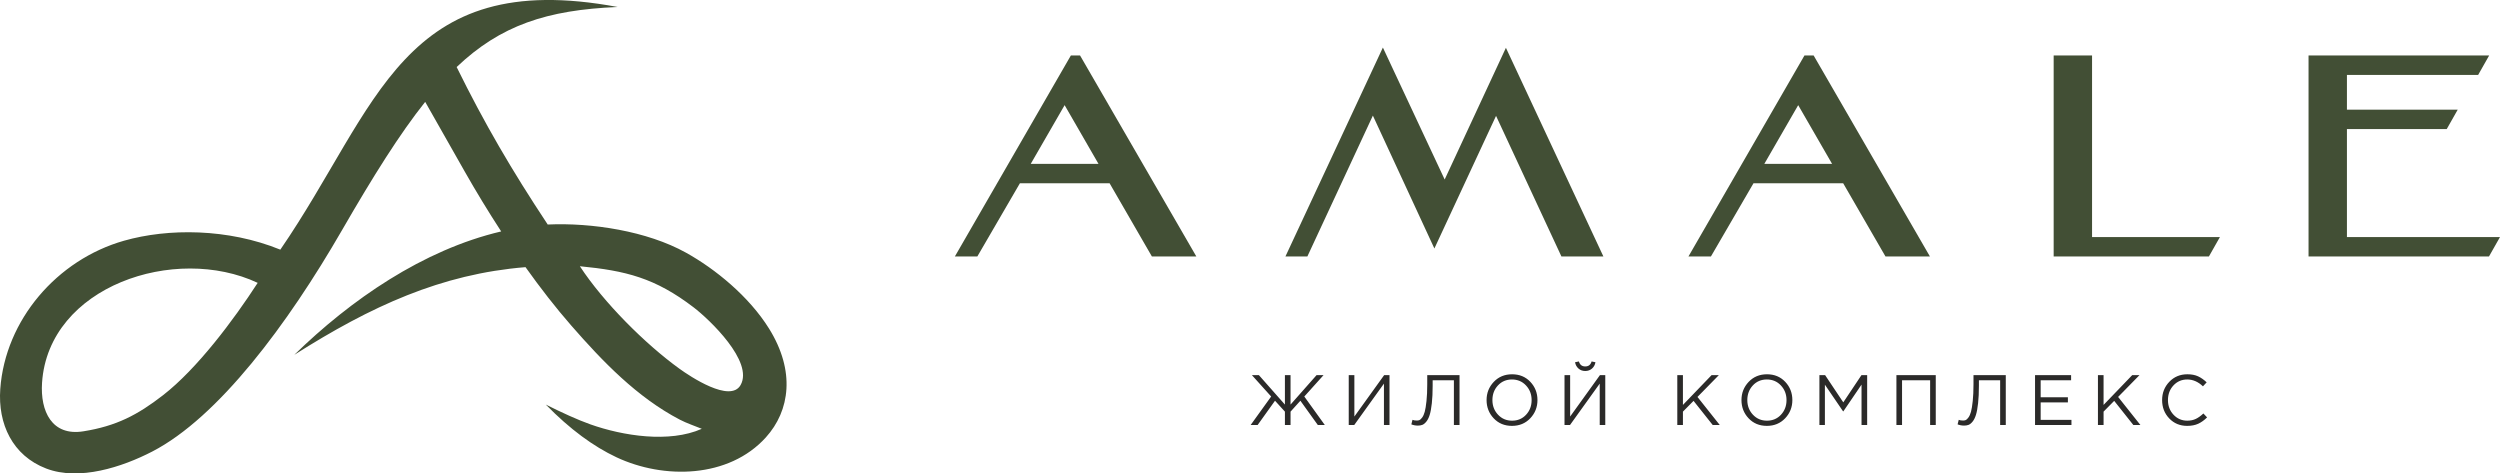 <?xml version="1.0" encoding="UTF-8"?> <svg xmlns="http://www.w3.org/2000/svg" xmlns:xlink="http://www.w3.org/1999/xlink" xmlns:xodm="http://www.corel.com/coreldraw/odm/2003" xml:space="preserve" width="130mm" height="24.618mm" version="1.1" style="shape-rendering:geometricPrecision; text-rendering:geometricPrecision; image-rendering:optimizeQuality; fill-rule:evenodd; clip-rule:evenodd" viewBox="0 0 12984.82 2458.91"> <defs> <style type="text/css"> .fil2 {fill:#424F35} .fil0 {fill:#2B2A29;fill-rule:nonzero} .fil1 {fill:#424F35;fill-rule:nonzero} </style> </defs> <g id="Layer_x0020_1">  <g id="_2649516828048"> <g> <path class="fil0" d="M6495.67 2207.55l106.62 -148.07 -99.95 -111.05 36.28 0 135.11 152.88 0 -152.88 29.26 0 0 152.88 135.1 -152.88 36.29 0 -99.95 111.05 106.62 148.07 -36.29 0 -90.68 -126.22 -51.08 56.64 0 69.58 -29.26 0 0 -69.58 -51.45 -56.64 -90.32 126.22 -36.28 0zm509.55 0l0 -259.12 29.25 0 0 215.07 154.73 -215.07 27.76 0 0 259.12 -28.88 0 0 -215.07 -154.36 215.07 -28.5 0zm358.88 2.96c-11.6,0 -22.82,-2.1 -33.68,-6.29l5.92 -23.68c5.42,2.47 13.08,3.7 22.94,3.7 4.93,0 9.38,-0.79 13.33,-2.4 3.95,-1.61 8.63,-6.05 14.07,-13.32 5.42,-7.28 9.86,-17.28 13.32,-29.99 3.45,-12.7 6.47,-31.34 9.06,-55.89 2.59,-24.55 3.89,-53.62 3.89,-87.18l0 -47.01 167.69 0 0 259.12 -29.25 0 0 -232.47 -110.31 0 0 28.14c0,35.05 -1.42,65.39 -4.26,91.06 -2.85,25.65 -6.53,45.84 -11.1,60.53 -4.56,14.67 -10.38,26.33 -17.4,34.97 -7.03,8.64 -13.94,14.25 -20.75,16.85 -6.78,2.59 -14.62,3.88 -23.5,3.88zm583.97 -37.93c-24.94,26.28 -56.64,39.41 -95.14,39.41 -38.5,0 -70.09,-13.08 -94.77,-39.24 -24.67,-26.14 -37.02,-57.74 -37.02,-94.75 0,-36.78 12.47,-68.31 37.39,-94.6 24.92,-26.26 56.64,-39.41 95.14,-39.41 38.5,0 70.09,13.08 94.77,39.24 24.67,26.16 37.02,57.74 37.02,94.77 0,36.76 -12.47,68.29 -37.39,94.58zm-167.5 -18.7c19.36,20.73 43.74,31.09 73.1,31.09 29.36,0 53.62,-10.3 72.72,-30.92 19.14,-20.6 28.71,-45.96 28.71,-76.05 0,-29.88 -9.69,-55.16 -29.07,-75.9 -19.37,-20.73 -43.74,-31.09 -73.1,-31.09 -29.37,0 -53.62,10.3 -72.75,30.92 -19.11,20.6 -28.68,45.96 -28.68,76.07 0,29.86 9.69,55.14 29.07,75.88zm345.38 53.67l0 -259.12 29.24 0 0 215.07 154.74 -215.07 27.76 0 0 259.12 -28.88 0 0 -215.07 -154.37 215.07 -28.49 0zm142.87 -293.37c-9.62,8.52 -21.35,12.78 -35.17,12.78 -13.81,0 -25.53,-4.26 -35.17,-12.78 -9.62,-8.51 -15.54,-19.43 -17.76,-32.75l19.99 -4.08c4.93,17.28 15.91,25.92 32.94,25.92 17.04,0 28.02,-8.64 32.95,-25.92l19.99 4.08c-2.22,13.32 -8.15,24.24 -17.77,32.75zm442.93 293.37l0 -259.12 29.24 0 0 154.73 148.81 -154.73 37.76 0 -111.05 113.27 115.86 145.85 -36.64 0 -99.58 -125.49 -55.16 55.91 0 69.58 -29.24 0zm560.24 -34.97c-24.93,26.28 -56.64,39.41 -95.13,39.41 -38.51,0 -70.1,-13.08 -94.77,-39.24 -24.68,-26.14 -37.03,-57.74 -37.03,-94.75 0,-36.78 12.47,-68.31 37.39,-94.6 24.92,-26.26 56.64,-39.41 95.14,-39.41 38.51,0 70.1,13.08 94.77,39.24 24.68,26.16 37.03,57.74 37.03,94.77 0,36.76 -12.48,68.29 -37.4,94.58zm-167.49 -18.7c19.36,20.73 43.73,31.09 73.09,31.09 29.37,0 53.62,-10.3 72.73,-30.92 19.13,-20.6 28.7,-45.96 28.7,-76.05 0,-29.88 -9.69,-55.16 -29.07,-75.9 -19.36,-20.73 -43.74,-31.09 -73.09,-31.09 -29.37,0 -53.63,10.3 -72.75,30.92 -19.12,20.6 -28.68,45.96 -28.68,76.07 0,29.86 9.69,55.14 29.07,75.88zm345.37 53.67l0 -259.12 29.62 0 94.38 141.4 94.4 -141.4 29.61 0 0 259.12 -29.24 0 0 -209.89 -94.38 138.83 -1.49 0 -94.4 -138.46 0 209.53 -28.5 0zm399.97 0l0 -259.12 204.34 0 0 259.12 -29.25 0 0 -232.47 -145.85 0 0 232.47 -29.25 0zm351.47 2.96c-11.6,0 -22.82,-2.1 -33.69,-6.29l5.93 -23.68c5.42,2.47 13.08,3.7 22.94,3.7 4.93,0 9.38,-0.79 13.32,-2.4 3.96,-1.61 8.64,-6.05 14.08,-13.32 5.41,-7.28 9.86,-17.28 13.32,-29.99 3.45,-12.7 6.47,-31.34 9.06,-55.89 2.59,-24.55 3.88,-53.62 3.88,-87.18l0 -47.01 167.7 0 0 259.12 -29.25 0 0 -232.47 -110.31 0 0 28.14c0,35.05 -1.42,65.39 -4.26,91.06 -2.85,25.65 -6.54,45.84 -11.11,60.53 -4.56,14.67 -10.37,26.33 -17.4,34.97 -7.03,8.64 -13.93,14.25 -20.74,16.85 -6.79,2.59 -14.62,3.88 -23.5,3.88zm368.53 -2.96l0 -259.12 187.29 0 0 26.65 -158.06 0 0 88.48 141.41 0 0 26.65 -141.41 0 0 90.69 159.91 0 0 26.65 -189.15 0zm326.68 0l0 -259.12 29.24 0 0 154.73 148.81 -154.73 37.76 0 -111.05 113.27 115.86 145.85 -36.64 0 -99.58 -125.49 -55.16 55.91 0 69.58 -29.24 0zm463.26 4.44c-37.27,0 -68.24,-12.88 -92.91,-38.68 -24.68,-25.79 -37.03,-57.55 -37.03,-95.31 0,-37.27 12.48,-68.92 37.4,-94.96 24.92,-26.04 56.15,-39.05 93.64,-39.05 21.72,0 40.24,3.52 55.55,10.55 15.28,7.04 30.22,17.47 44.79,31.28l-19.26 20.73c-24.91,-23.68 -52.06,-35.54 -81.43,-35.54 -28.63,0 -52.5,10.25 -71.64,30.72 -19.12,20.49 -28.68,45.91 -28.68,76.27 0,30.09 9.62,55.46 28.87,76.05 19.26,20.63 43.08,30.92 71.45,30.92 16.79,0 31.6,-3.1 44.42,-9.25 12.83,-6.17 25.92,-15.55 39.24,-28.14l19.26 20.36c-14.57,14.56 -29.88,25.55 -45.91,32.94 -16.04,7.4 -35.3,11.11 -57.75,11.11z"></path> <path class="fil1" d="M5529.55 546.11l-175.97 305.02 351.95 0 -175.97 -305.02zm233.7 405.9l-466.03 0 -220.96 380.02 -116.7 0c200.82,-347.96 401.38,-696.09 602.48,-1043.88l47.69 0 603.95 1043.88 -230.87 0 -219.56 -380.02zm3576.47 -405.9l-175.97 305.02 351.96 0 -175.98 -305.02zm233.7 405.9l-466.03 0 -220.96 380.02 -116.69 0c200.81,-347.96 401.37,-696.09 602.47,-1043.88l47.69 0 603.95 1043.88 -230.87 0 -219.56 -380.02zm1882.51 380.02l-789.36 0 0 -1043.88 199.41 0 0 943.01 664.14 0 -57.18 100.87 -17.01 0zm-4325.33 -731.63l-340.22 731.63 -113.94 0 506.16 -1085.11 320.9 685.43 318.11 -684.1 506.27 1083.78 -217.99 0 -339.56 -730.21 -320.26 688.78 -319.48 -690.21zm5059.18 -30.75l575.43 0 -57.13 100.88 -518.29 0 0 560.63 795.04 0 -57.18 100.87 -937.25 0 0 -1043.88 938.12 0 -57.15 100.87 -681.57 0 0 180.62z"></path> </g> <path class="fil2" d="M2371.84 348.27c144.32,292.62 284.42,533.2 472.94,817.87 228.88,-10.32 515.81,33.88 718.07,146.17 152,84.26 327.6,227.33 431.66,394.58 137.13,220.34 108.96,426.09 -16.8,565.05 -192.77,212.98 -530.47,218.59 -776.14,102.97 -119,-56.02 -241.17,-145.1 -366.68,-273.57 83.26,41.73 165.17,79.24 231.4,102.74 169.07,59.92 410.46,98.04 578.82,23.15 -38.13,-15.91 -77.82,-28.55 -114.41,-47.68 -222.33,-116.22 -400.67,-302.16 -563.85,-488.94 -80.7,-92.36 -160.68,-195.45 -237.37,-303.03 -437.92,35.55 -802.27,202.54 -1200.86,455.42 291.99,-285.21 668.58,-545.68 1074.52,-640.92 -68.12,-104.55 -131.96,-209.96 -189.27,-310.97l-205.43 -361.99c-132.48,166.54 -269.45,384.82 -433.46,668.88 -280.57,485.99 -640.95,970.03 -984.51,1147.45 -155.06,80.09 -378.86,153.9 -550.64,87.99 -174.88,-67.08 -251.46,-231.73 -238.4,-412.97 25.86,-359.14 295.07,-671.21 642.68,-770.16 228.68,-65.09 539.3,-64.65 811.96,46.39 509.35,-741.25 629.8,-1469.35 1752.25,-1260.35 -368.21,15.12 -609.33,95.86 -836.48,311.92zm-1033.44 1120.84c-125.28,193.41 -314.4,446.11 -491.78,583.71 -132.85,102.99 -242.87,160.16 -413.68,187.41 -162.95,26.06 -224.53,-103.31 -214.51,-252.65 33.7,-501.4 691.19,-719.88 1119.96,-518.46zm1673.38 -86.31c238.33,23.15 390.72,60.48 591.11,213.81 82.41,63.11 312.34,281.68 243.78,403.16 -53.65,95.26 -263.33,-45.44 -317.35,-84.43 -178.27,-128.66 -394.76,-344.98 -517.54,-532.54z"></path> </g> </g> </svg> 